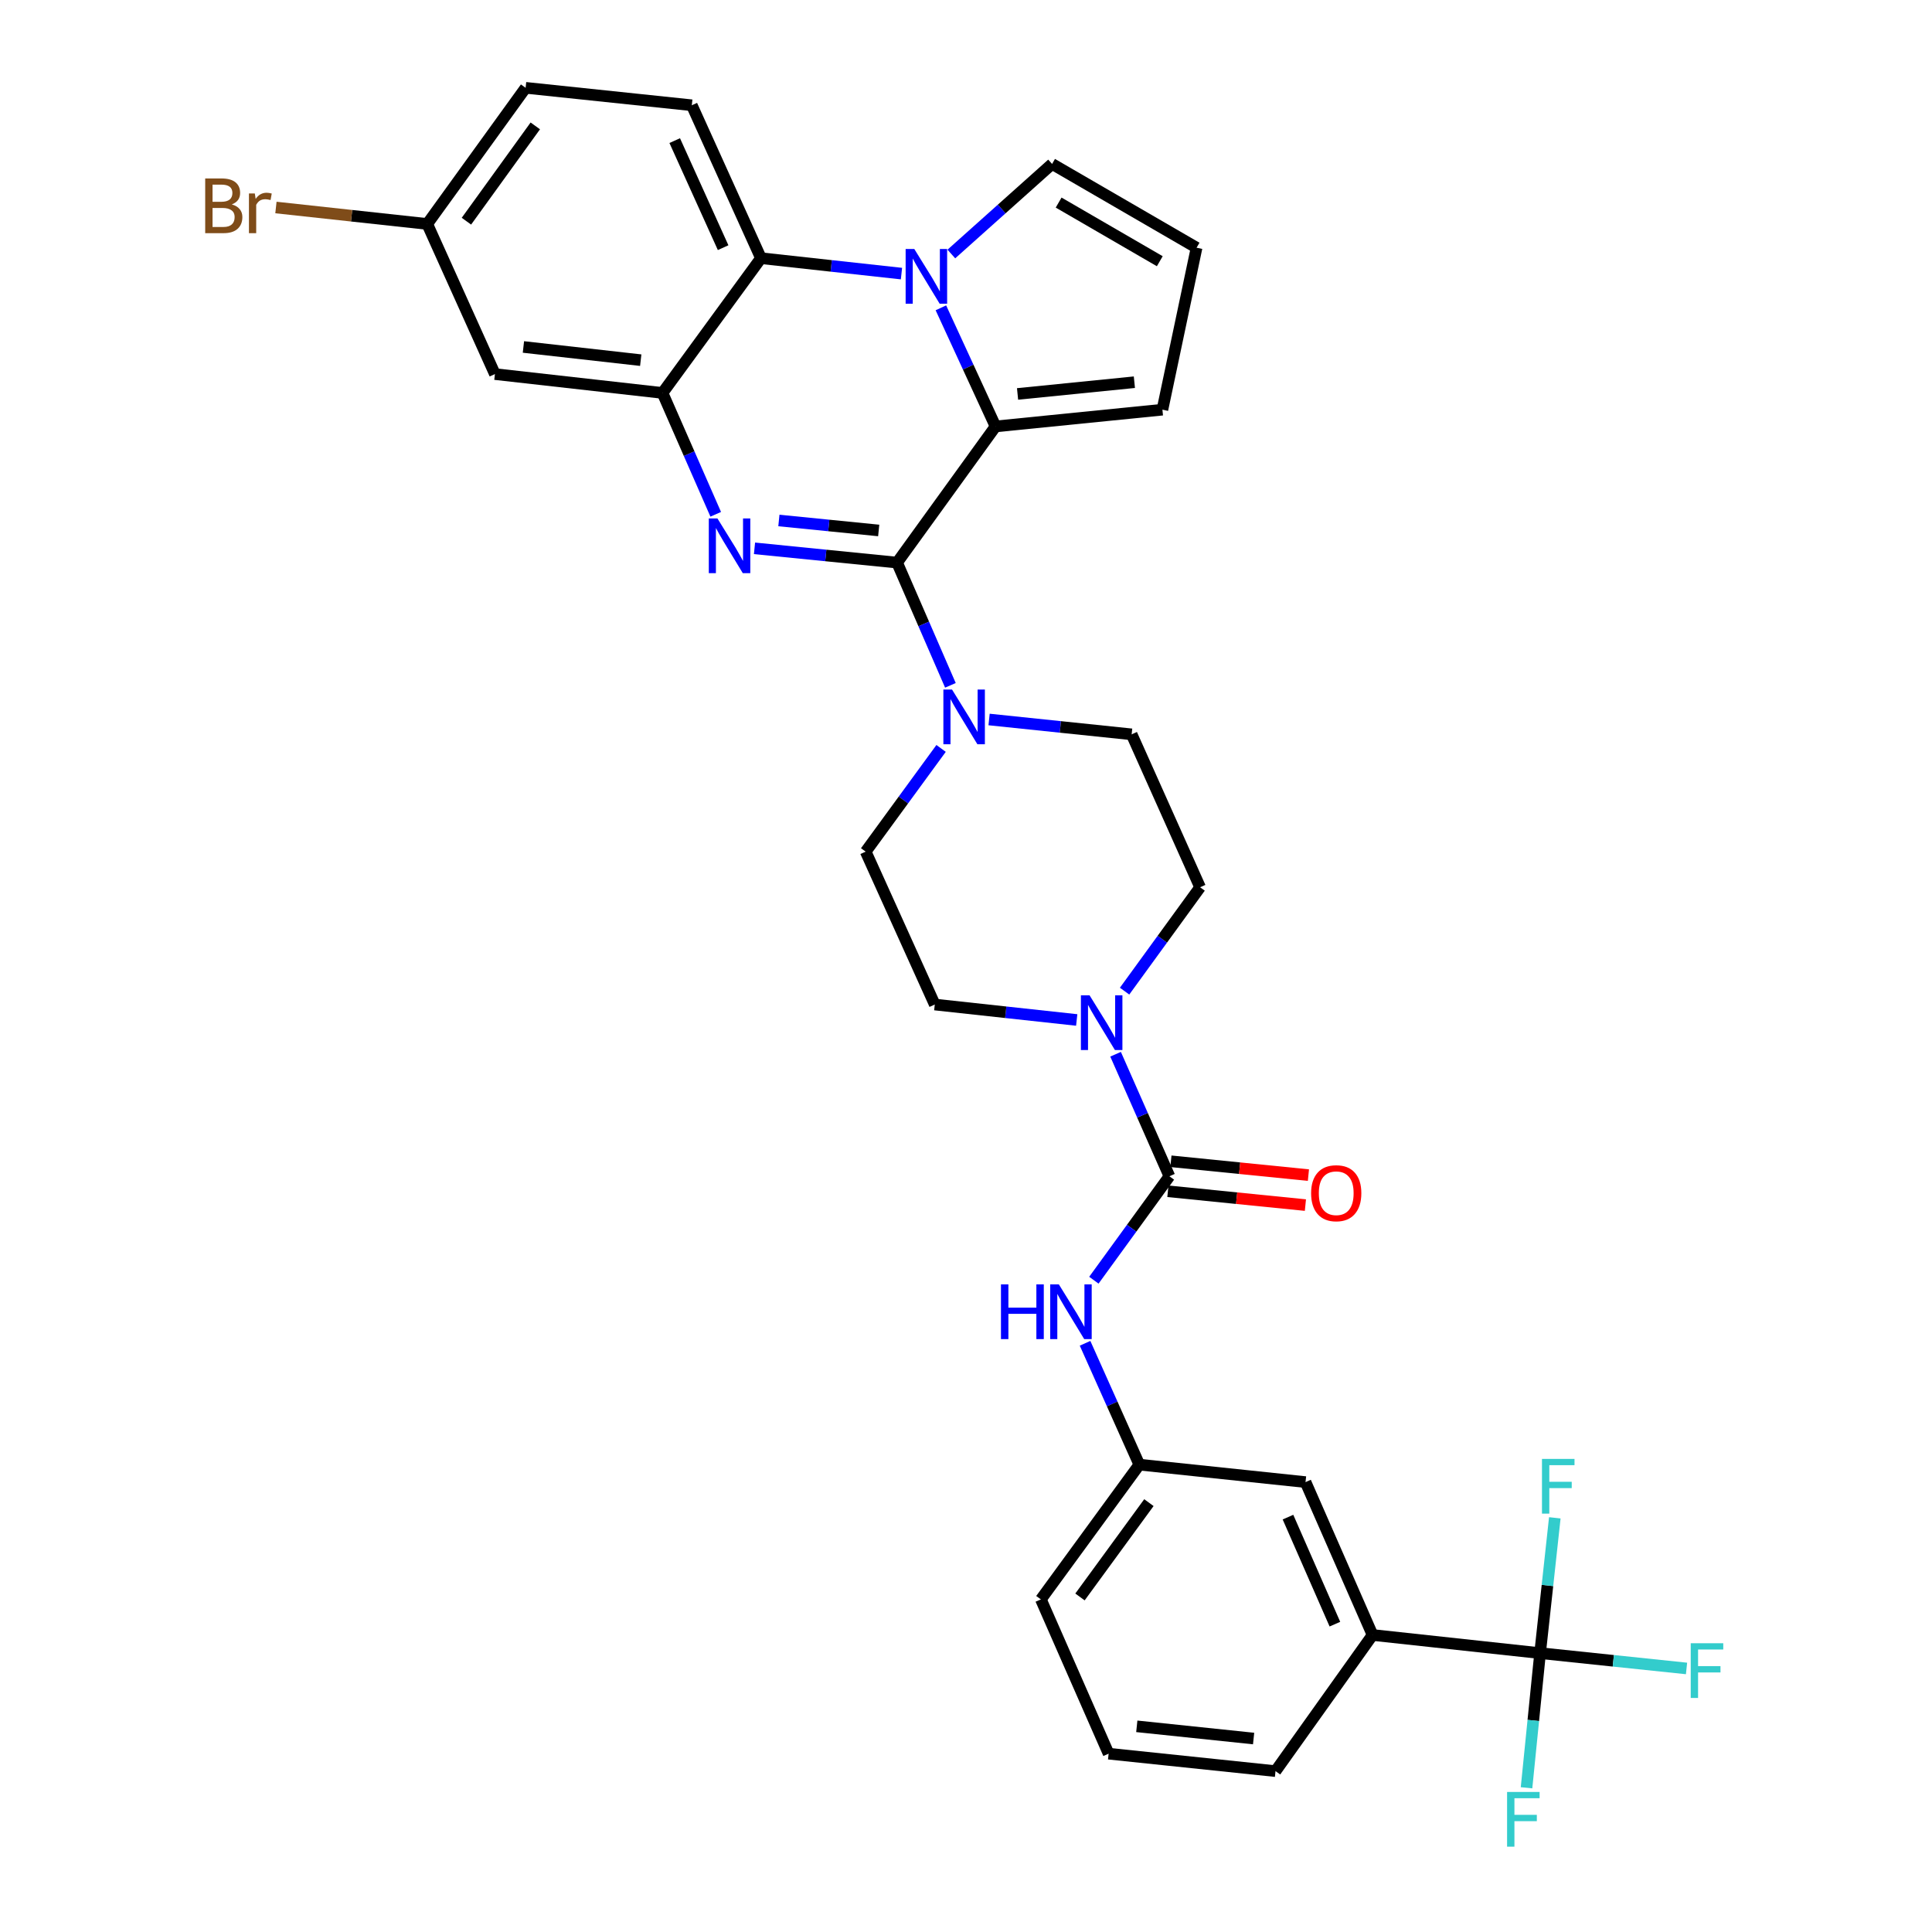 <?xml version='1.0' encoding='iso-8859-1'?>
<svg version='1.1' baseProfile='full'
              xmlns='http://www.w3.org/2000/svg'
                      xmlns:rdkit='http://www.rdkit.org/xml'
                      xmlns:xlink='http://www.w3.org/1999/xlink'
                  xml:space='preserve'
width='1000px' height='1000px' viewBox='0 0 1000 1000'>
<!-- END OF HEADER -->
<rect style='opacity:1.0;fill:#FFFFFF;stroke:none' width='1000' height='1000' x='0' y='0'> </rect>
<path class='bond-0' d='M 464.329,291.202 L 427.43,287.507' style='fill:none;fill-rule:evenodd;stroke:#000000;stroke-width:6px;stroke-linecap:butt;stroke-linejoin:miter;stroke-opacity:1' />
<path class='bond-0' d='M 427.43,287.507 L 390.531,283.812' style='fill:none;fill-rule:evenodd;stroke:#0000FF;stroke-width:6px;stroke-linecap:butt;stroke-linejoin:miter;stroke-opacity:1' />
<path class='bond-0' d='M 454.814,274.571 L 428.984,271.985' style='fill:none;fill-rule:evenodd;stroke:#000000;stroke-width:6px;stroke-linecap:butt;stroke-linejoin:miter;stroke-opacity:1' />
<path class='bond-0' d='M 428.984,271.985 L 403.155,269.398' style='fill:none;fill-rule:evenodd;stroke:#0000FF;stroke-width:6px;stroke-linecap:butt;stroke-linejoin:miter;stroke-opacity:1' />
<path class='bond-2' d='M 464.329,291.202 L 515.288,220.726' style='fill:none;fill-rule:evenodd;stroke:#000000;stroke-width:6px;stroke-linecap:butt;stroke-linejoin:miter;stroke-opacity:1' />
<path class='bond-6' d='M 464.329,291.202 L 478.13,322.964' style='fill:none;fill-rule:evenodd;stroke:#000000;stroke-width:6px;stroke-linecap:butt;stroke-linejoin:miter;stroke-opacity:1' />
<path class='bond-6' d='M 478.13,322.964 L 491.931,354.727' style='fill:none;fill-rule:evenodd;stroke:#0000FF;stroke-width:6px;stroke-linecap:butt;stroke-linejoin:miter;stroke-opacity:1' />
<path class='bond-3' d='M 370.456,266.198 L 356.683,234.791' style='fill:none;fill-rule:evenodd;stroke:#0000FF;stroke-width:6px;stroke-linecap:butt;stroke-linejoin:miter;stroke-opacity:1' />
<path class='bond-3' d='M 356.683,234.791 L 342.911,203.384' style='fill:none;fill-rule:evenodd;stroke:#000000;stroke-width:6px;stroke-linecap:butt;stroke-linejoin:miter;stroke-opacity:1' />
<path class='bond-1' d='M 487.004,159.329 L 501.146,190.028' style='fill:none;fill-rule:evenodd;stroke:#0000FF;stroke-width:6px;stroke-linecap:butt;stroke-linejoin:miter;stroke-opacity:1' />
<path class='bond-1' d='M 501.146,190.028 L 515.288,220.726' style='fill:none;fill-rule:evenodd;stroke:#000000;stroke-width:6px;stroke-linecap:butt;stroke-linejoin:miter;stroke-opacity:1' />
<path class='bond-5' d='M 466.602,141.616 L 430.236,137.626' style='fill:none;fill-rule:evenodd;stroke:#0000FF;stroke-width:6px;stroke-linecap:butt;stroke-linejoin:miter;stroke-opacity:1' />
<path class='bond-5' d='M 430.236,137.626 L 393.87,133.636' style='fill:none;fill-rule:evenodd;stroke:#000000;stroke-width:6px;stroke-linecap:butt;stroke-linejoin:miter;stroke-opacity:1' />
<path class='bond-12' d='M 492.417,131.476 L 518.486,108.164' style='fill:none;fill-rule:evenodd;stroke:#0000FF;stroke-width:6px;stroke-linecap:butt;stroke-linejoin:miter;stroke-opacity:1' />
<path class='bond-12' d='M 518.486,108.164 L 544.555,84.853' style='fill:none;fill-rule:evenodd;stroke:#000000;stroke-width:6px;stroke-linecap:butt;stroke-linejoin:miter;stroke-opacity:1' />
<path class='bond-13' d='M 515.288,220.726 L 601.667,212.051' style='fill:none;fill-rule:evenodd;stroke:#000000;stroke-width:6px;stroke-linecap:butt;stroke-linejoin:miter;stroke-opacity:1' />
<path class='bond-13' d='M 526.686,203.903 L 587.152,197.83' style='fill:none;fill-rule:evenodd;stroke:#000000;stroke-width:6px;stroke-linecap:butt;stroke-linejoin:miter;stroke-opacity:1' />
<path class='bond-10' d='M 342.911,203.384 L 256.168,193.626' style='fill:none;fill-rule:evenodd;stroke:#000000;stroke-width:6px;stroke-linecap:butt;stroke-linejoin:miter;stroke-opacity:1' />
<path class='bond-10' d='M 331.644,186.419 L 270.924,179.588' style='fill:none;fill-rule:evenodd;stroke:#000000;stroke-width:6px;stroke-linecap:butt;stroke-linejoin:miter;stroke-opacity:1' />
<path class='bond-34' d='M 342.911,203.384 L 393.87,133.636' style='fill:none;fill-rule:evenodd;stroke:#000000;stroke-width:6px;stroke-linecap:butt;stroke-linejoin:miter;stroke-opacity:1' />
<path class='bond-4' d='M 605.281,608.838 L 591.351,577.255' style='fill:none;fill-rule:evenodd;stroke:#000000;stroke-width:6px;stroke-linecap:butt;stroke-linejoin:miter;stroke-opacity:1' />
<path class='bond-4' d='M 591.351,577.255 L 577.42,545.672' style='fill:none;fill-rule:evenodd;stroke:#0000FF;stroke-width:6px;stroke-linecap:butt;stroke-linejoin:miter;stroke-opacity:1' />
<path class='bond-9' d='M 605.281,608.838 L 585.734,635.735' style='fill:none;fill-rule:evenodd;stroke:#000000;stroke-width:6px;stroke-linecap:butt;stroke-linejoin:miter;stroke-opacity:1' />
<path class='bond-9' d='M 585.734,635.735 L 566.188,662.632' style='fill:none;fill-rule:evenodd;stroke:#0000FF;stroke-width:6px;stroke-linecap:butt;stroke-linejoin:miter;stroke-opacity:1' />
<path class='bond-16' d='M 604.501,616.599 L 640.088,620.178' style='fill:none;fill-rule:evenodd;stroke:#000000;stroke-width:6px;stroke-linecap:butt;stroke-linejoin:miter;stroke-opacity:1' />
<path class='bond-16' d='M 640.088,620.178 L 675.676,623.757' style='fill:none;fill-rule:evenodd;stroke:#FF0000;stroke-width:6px;stroke-linecap:butt;stroke-linejoin:miter;stroke-opacity:1' />
<path class='bond-16' d='M 606.062,601.077 L 641.649,604.657' style='fill:none;fill-rule:evenodd;stroke:#000000;stroke-width:6px;stroke-linecap:butt;stroke-linejoin:miter;stroke-opacity:1' />
<path class='bond-16' d='M 641.649,604.657 L 677.237,608.236' style='fill:none;fill-rule:evenodd;stroke:#FF0000;stroke-width:6px;stroke-linecap:butt;stroke-linejoin:miter;stroke-opacity:1' />
<path class='bond-14' d='M 393.87,133.636 L 358.078,54.485' style='fill:none;fill-rule:evenodd;stroke:#000000;stroke-width:6px;stroke-linecap:butt;stroke-linejoin:miter;stroke-opacity:1' />
<path class='bond-14' d='M 374.288,128.191 L 349.233,72.785' style='fill:none;fill-rule:evenodd;stroke:#000000;stroke-width:6px;stroke-linecap:butt;stroke-linejoin:miter;stroke-opacity:1' />
<path class='bond-17' d='M 487.105,387.383 L 467.588,414.093' style='fill:none;fill-rule:evenodd;stroke:#0000FF;stroke-width:6px;stroke-linecap:butt;stroke-linejoin:miter;stroke-opacity:1' />
<path class='bond-17' d='M 467.588,414.093 L 448.071,440.803' style='fill:none;fill-rule:evenodd;stroke:#000000;stroke-width:6px;stroke-linecap:butt;stroke-linejoin:miter;stroke-opacity:1' />
<path class='bond-18' d='M 511.949,372.409 L 548.844,376.252' style='fill:none;fill-rule:evenodd;stroke:#0000FF;stroke-width:6px;stroke-linecap:butt;stroke-linejoin:miter;stroke-opacity:1' />
<path class='bond-18' d='M 548.844,376.252 L 585.738,380.094' style='fill:none;fill-rule:evenodd;stroke:#000000;stroke-width:6px;stroke-linecap:butt;stroke-linejoin:miter;stroke-opacity:1' />
<path class='bond-7' d='M 582.084,513.014 L 601.625,486.13' style='fill:none;fill-rule:evenodd;stroke:#0000FF;stroke-width:6px;stroke-linecap:butt;stroke-linejoin:miter;stroke-opacity:1' />
<path class='bond-7' d='M 601.625,486.13 L 621.167,459.246' style='fill:none;fill-rule:evenodd;stroke:#000000;stroke-width:6px;stroke-linecap:butt;stroke-linejoin:miter;stroke-opacity:1' />
<path class='bond-32' d='M 557.304,527.936 L 520.571,523.941' style='fill:none;fill-rule:evenodd;stroke:#0000FF;stroke-width:6px;stroke-linecap:butt;stroke-linejoin:miter;stroke-opacity:1' />
<path class='bond-32' d='M 520.571,523.941 L 483.837,519.946' style='fill:none;fill-rule:evenodd;stroke:#000000;stroke-width:6px;stroke-linecap:butt;stroke-linejoin:miter;stroke-opacity:1' />
<path class='bond-8' d='M 797.149,855.66 L 710.432,846.266' style='fill:none;fill-rule:evenodd;stroke:#000000;stroke-width:6px;stroke-linecap:butt;stroke-linejoin:miter;stroke-opacity:1' />
<path class='bond-23' d='M 797.149,855.66 L 800.958,820.641' style='fill:none;fill-rule:evenodd;stroke:#000000;stroke-width:6px;stroke-linecap:butt;stroke-linejoin:miter;stroke-opacity:1' />
<path class='bond-23' d='M 800.958,820.641 L 804.767,785.622' style='fill:none;fill-rule:evenodd;stroke:#33CCCC;stroke-width:6px;stroke-linecap:butt;stroke-linejoin:miter;stroke-opacity:1' />
<path class='bond-24' d='M 797.149,855.66 L 835.047,859.626' style='fill:none;fill-rule:evenodd;stroke:#000000;stroke-width:6px;stroke-linecap:butt;stroke-linejoin:miter;stroke-opacity:1' />
<path class='bond-24' d='M 835.047,859.626 L 872.945,863.591' style='fill:none;fill-rule:evenodd;stroke:#33CCCC;stroke-width:6px;stroke-linecap:butt;stroke-linejoin:miter;stroke-opacity:1' />
<path class='bond-25' d='M 797.149,855.66 L 793.638,890.507' style='fill:none;fill-rule:evenodd;stroke:#000000;stroke-width:6px;stroke-linecap:butt;stroke-linejoin:miter;stroke-opacity:1' />
<path class='bond-25' d='M 793.638,890.507 L 790.127,925.354' style='fill:none;fill-rule:evenodd;stroke:#33CCCC;stroke-width:6px;stroke-linecap:butt;stroke-linejoin:miter;stroke-opacity:1' />
<path class='bond-21' d='M 561.625,695.286 L 575.67,726.689' style='fill:none;fill-rule:evenodd;stroke:#0000FF;stroke-width:6px;stroke-linecap:butt;stroke-linejoin:miter;stroke-opacity:1' />
<path class='bond-21' d='M 575.67,726.689 L 589.716,758.093' style='fill:none;fill-rule:evenodd;stroke:#000000;stroke-width:6px;stroke-linecap:butt;stroke-linejoin:miter;stroke-opacity:1' />
<path class='bond-26' d='M 256.168,193.626 L 221.138,115.922' style='fill:none;fill-rule:evenodd;stroke:#000000;stroke-width:6px;stroke-linecap:butt;stroke-linejoin:miter;stroke-opacity:1' />
<path class='bond-11' d='M 710.432,846.266 L 675.74,767.132' style='fill:none;fill-rule:evenodd;stroke:#000000;stroke-width:6px;stroke-linecap:butt;stroke-linejoin:miter;stroke-opacity:1' />
<path class='bond-11' d='M 690.941,840.659 L 666.657,785.265' style='fill:none;fill-rule:evenodd;stroke:#000000;stroke-width:6px;stroke-linecap:butt;stroke-linejoin:miter;stroke-opacity:1' />
<path class='bond-36' d='M 710.432,846.266 L 660.201,916.733' style='fill:none;fill-rule:evenodd;stroke:#000000;stroke-width:6px;stroke-linecap:butt;stroke-linejoin:miter;stroke-opacity:1' />
<path class='bond-33' d='M 544.555,84.853 L 619.347,128.22' style='fill:none;fill-rule:evenodd;stroke:#000000;stroke-width:6px;stroke-linecap:butt;stroke-linejoin:miter;stroke-opacity:1' />
<path class='bond-33' d='M 547.949,104.853 L 600.303,135.21' style='fill:none;fill-rule:evenodd;stroke:#000000;stroke-width:6px;stroke-linecap:butt;stroke-linejoin:miter;stroke-opacity:1' />
<path class='bond-15' d='M 601.667,212.051 L 619.347,128.22' style='fill:none;fill-rule:evenodd;stroke:#000000;stroke-width:6px;stroke-linecap:butt;stroke-linejoin:miter;stroke-opacity:1' />
<path class='bond-27' d='M 358.078,54.485 L 272.063,45.455' style='fill:none;fill-rule:evenodd;stroke:#000000;stroke-width:6px;stroke-linecap:butt;stroke-linejoin:miter;stroke-opacity:1' />
<path class='bond-20' d='M 448.071,440.803 L 483.837,519.946' style='fill:none;fill-rule:evenodd;stroke:#000000;stroke-width:6px;stroke-linecap:butt;stroke-linejoin:miter;stroke-opacity:1' />
<path class='bond-19' d='M 585.738,380.094 L 621.167,459.246' style='fill:none;fill-rule:evenodd;stroke:#000000;stroke-width:6px;stroke-linecap:butt;stroke-linejoin:miter;stroke-opacity:1' />
<path class='bond-22' d='M 589.716,758.093 L 675.74,767.132' style='fill:none;fill-rule:evenodd;stroke:#000000;stroke-width:6px;stroke-linecap:butt;stroke-linejoin:miter;stroke-opacity:1' />
<path class='bond-31' d='M 589.716,758.093 L 538.757,827.841' style='fill:none;fill-rule:evenodd;stroke:#000000;stroke-width:6px;stroke-linecap:butt;stroke-linejoin:miter;stroke-opacity:1' />
<path class='bond-31' d='M 594.668,777.758 L 558.997,826.581' style='fill:none;fill-rule:evenodd;stroke:#000000;stroke-width:6px;stroke-linecap:butt;stroke-linejoin:miter;stroke-opacity:1' />
<path class='bond-28' d='M 221.138,115.922 L 181.981,111.664' style='fill:none;fill-rule:evenodd;stroke:#000000;stroke-width:6px;stroke-linecap:butt;stroke-linejoin:miter;stroke-opacity:1' />
<path class='bond-28' d='M 181.981,111.664 L 142.823,107.405' style='fill:none;fill-rule:evenodd;stroke:#7F4C19;stroke-width:6px;stroke-linecap:butt;stroke-linejoin:miter;stroke-opacity:1' />
<path class='bond-35' d='M 221.138,115.922 L 272.063,45.455' style='fill:none;fill-rule:evenodd;stroke:#000000;stroke-width:6px;stroke-linecap:butt;stroke-linejoin:miter;stroke-opacity:1' />
<path class='bond-35' d='M 241.421,114.489 L 277.068,65.162' style='fill:none;fill-rule:evenodd;stroke:#000000;stroke-width:6px;stroke-linecap:butt;stroke-linejoin:miter;stroke-opacity:1' />
<path class='bond-29' d='M 660.201,916.733 L 573.822,907.703' style='fill:none;fill-rule:evenodd;stroke:#000000;stroke-width:6px;stroke-linecap:butt;stroke-linejoin:miter;stroke-opacity:1' />
<path class='bond-29' d='M 648.866,899.863 L 588.401,893.542' style='fill:none;fill-rule:evenodd;stroke:#000000;stroke-width:6px;stroke-linecap:butt;stroke-linejoin:miter;stroke-opacity:1' />
<path class='bond-30' d='M 573.822,907.703 L 538.757,827.841' style='fill:none;fill-rule:evenodd;stroke:#000000;stroke-width:6px;stroke-linecap:butt;stroke-linejoin:miter;stroke-opacity:1' />
<path  class='atom-1' d='M 371.352 268.358
L 380.632 283.358
Q 381.552 284.838, 383.032 287.518
Q 384.512 290.198, 384.592 290.358
L 384.592 268.358
L 388.352 268.358
L 388.352 296.678
L 384.472 296.678
L 374.512 280.278
Q 373.352 278.358, 372.112 276.158
Q 370.912 273.958, 370.552 273.278
L 370.552 296.678
L 366.872 296.678
L 366.872 268.358
L 371.352 268.358
' fill='#0000FF'/>
<path  class='atom-2' d='M 473.236 128.871
L 482.516 143.871
Q 483.436 145.351, 484.916 148.031
Q 486.396 150.711, 486.476 150.871
L 486.476 128.871
L 490.236 128.871
L 490.236 157.191
L 486.356 157.191
L 476.396 140.791
Q 475.236 138.871, 473.996 136.671
Q 472.796 134.471, 472.436 133.791
L 472.436 157.191
L 468.756 157.191
L 468.756 128.871
L 473.236 128.871
' fill='#0000FF'/>
<path  class='atom-7' d='M 492.77 356.904
L 502.05 371.904
Q 502.97 373.384, 504.45 376.064
Q 505.93 378.744, 506.01 378.904
L 506.01 356.904
L 509.77 356.904
L 509.77 385.224
L 505.89 385.224
L 495.93 368.824
Q 494.77 366.904, 493.53 364.704
Q 492.33 362.504, 491.97 361.824
L 491.97 385.224
L 488.29 385.224
L 488.29 356.904
L 492.77 356.904
' fill='#0000FF'/>
<path  class='atom-8' d='M 563.957 515.18
L 573.237 530.18
Q 574.157 531.66, 575.637 534.34
Q 577.117 537.02, 577.197 537.18
L 577.197 515.18
L 580.957 515.18
L 580.957 543.5
L 577.077 543.5
L 567.117 527.1
Q 565.957 525.18, 564.717 522.98
Q 563.517 520.78, 563.157 520.1
L 563.157 543.5
L 559.477 543.5
L 559.477 515.18
L 563.957 515.18
' fill='#0000FF'/>
<path  class='atom-10' d='M 518.102 664.799
L 521.942 664.799
L 521.942 676.839
L 536.422 676.839
L 536.422 664.799
L 540.262 664.799
L 540.262 693.119
L 536.422 693.119
L 536.422 680.039
L 521.942 680.039
L 521.942 693.119
L 518.102 693.119
L 518.102 664.799
' fill='#0000FF'/>
<path  class='atom-10' d='M 548.062 664.799
L 557.342 679.799
Q 558.262 681.279, 559.742 683.959
Q 561.222 686.639, 561.302 686.799
L 561.302 664.799
L 565.062 664.799
L 565.062 693.119
L 561.182 693.119
L 551.222 676.719
Q 550.062 674.799, 548.822 672.599
Q 547.622 670.399, 547.262 669.719
L 547.262 693.119
L 543.582 693.119
L 543.582 664.799
L 548.062 664.799
' fill='#0000FF'/>
<path  class='atom-17' d='M 678.626 617.602
Q 678.626 610.802, 681.986 607.002
Q 685.346 603.202, 691.626 603.202
Q 697.906 603.202, 701.266 607.002
Q 704.626 610.802, 704.626 617.602
Q 704.626 624.482, 701.226 628.402
Q 697.826 632.282, 691.626 632.282
Q 685.386 632.282, 681.986 628.402
Q 678.626 624.522, 678.626 617.602
M 691.626 629.082
Q 695.946 629.082, 698.266 626.202
Q 700.626 623.282, 700.626 617.602
Q 700.626 612.042, 698.266 609.242
Q 695.946 606.402, 691.626 606.402
Q 687.306 606.402, 684.946 609.202
Q 682.626 612.002, 682.626 617.602
Q 682.626 623.322, 684.946 626.202
Q 687.306 629.082, 691.626 629.082
' fill='#FF0000'/>
<path  class='atom-24' d='M 798.123 755.13
L 814.963 755.13
L 814.963 758.37
L 801.923 758.37
L 801.923 766.97
L 813.523 766.97
L 813.523 770.25
L 801.923 770.25
L 801.923 783.45
L 798.123 783.45
L 798.123 755.13
' fill='#33CCCC'/>
<path  class='atom-25' d='M 875.117 850.539
L 891.957 850.539
L 891.957 853.779
L 878.917 853.779
L 878.917 862.379
L 890.517 862.379
L 890.517 865.659
L 878.917 865.659
L 878.917 878.859
L 875.117 878.859
L 875.117 850.539
' fill='#33CCCC'/>
<path  class='atom-26' d='M 780.062 927.515
L 796.902 927.515
L 796.902 930.755
L 783.862 930.755
L 783.862 939.355
L 795.462 939.355
L 795.462 942.635
L 783.862 942.635
L 783.862 955.835
L 780.062 955.835
L 780.062 927.515
' fill='#33CCCC'/>
<path  class='atom-29' d='M 119.971 105.807
Q 122.691 106.567, 124.051 108.247
Q 125.451 109.887, 125.451 112.327
Q 125.451 116.247, 122.931 118.487
Q 120.451 120.687, 115.731 120.687
L 106.211 120.687
L 106.211 92.367
L 114.571 92.367
Q 119.411 92.367, 121.851 94.327
Q 124.291 96.287, 124.291 99.887
Q 124.291 104.167, 119.971 105.807
M 110.011 95.567
L 110.011 104.447
L 114.571 104.447
Q 117.371 104.447, 118.811 103.327
Q 120.291 102.167, 120.291 99.887
Q 120.291 95.567, 114.571 95.567
L 110.011 95.567
M 115.731 117.487
Q 118.491 117.487, 119.971 116.167
Q 121.451 114.847, 121.451 112.327
Q 121.451 110.007, 119.811 108.847
Q 118.211 107.647, 115.131 107.647
L 110.011 107.647
L 110.011 117.487
L 115.731 117.487
' fill='#7F4C19'/>
<path  class='atom-29' d='M 131.891 100.127
L 132.331 102.967
Q 134.491 99.767, 138.011 99.767
Q 139.131 99.767, 140.651 100.167
L 140.051 103.527
Q 138.331 103.127, 137.371 103.127
Q 135.691 103.127, 134.571 103.807
Q 133.491 104.447, 132.611 106.007
L 132.611 120.687
L 128.851 120.687
L 128.851 100.127
L 131.891 100.127
' fill='#7F4C19'/>
</svg>
